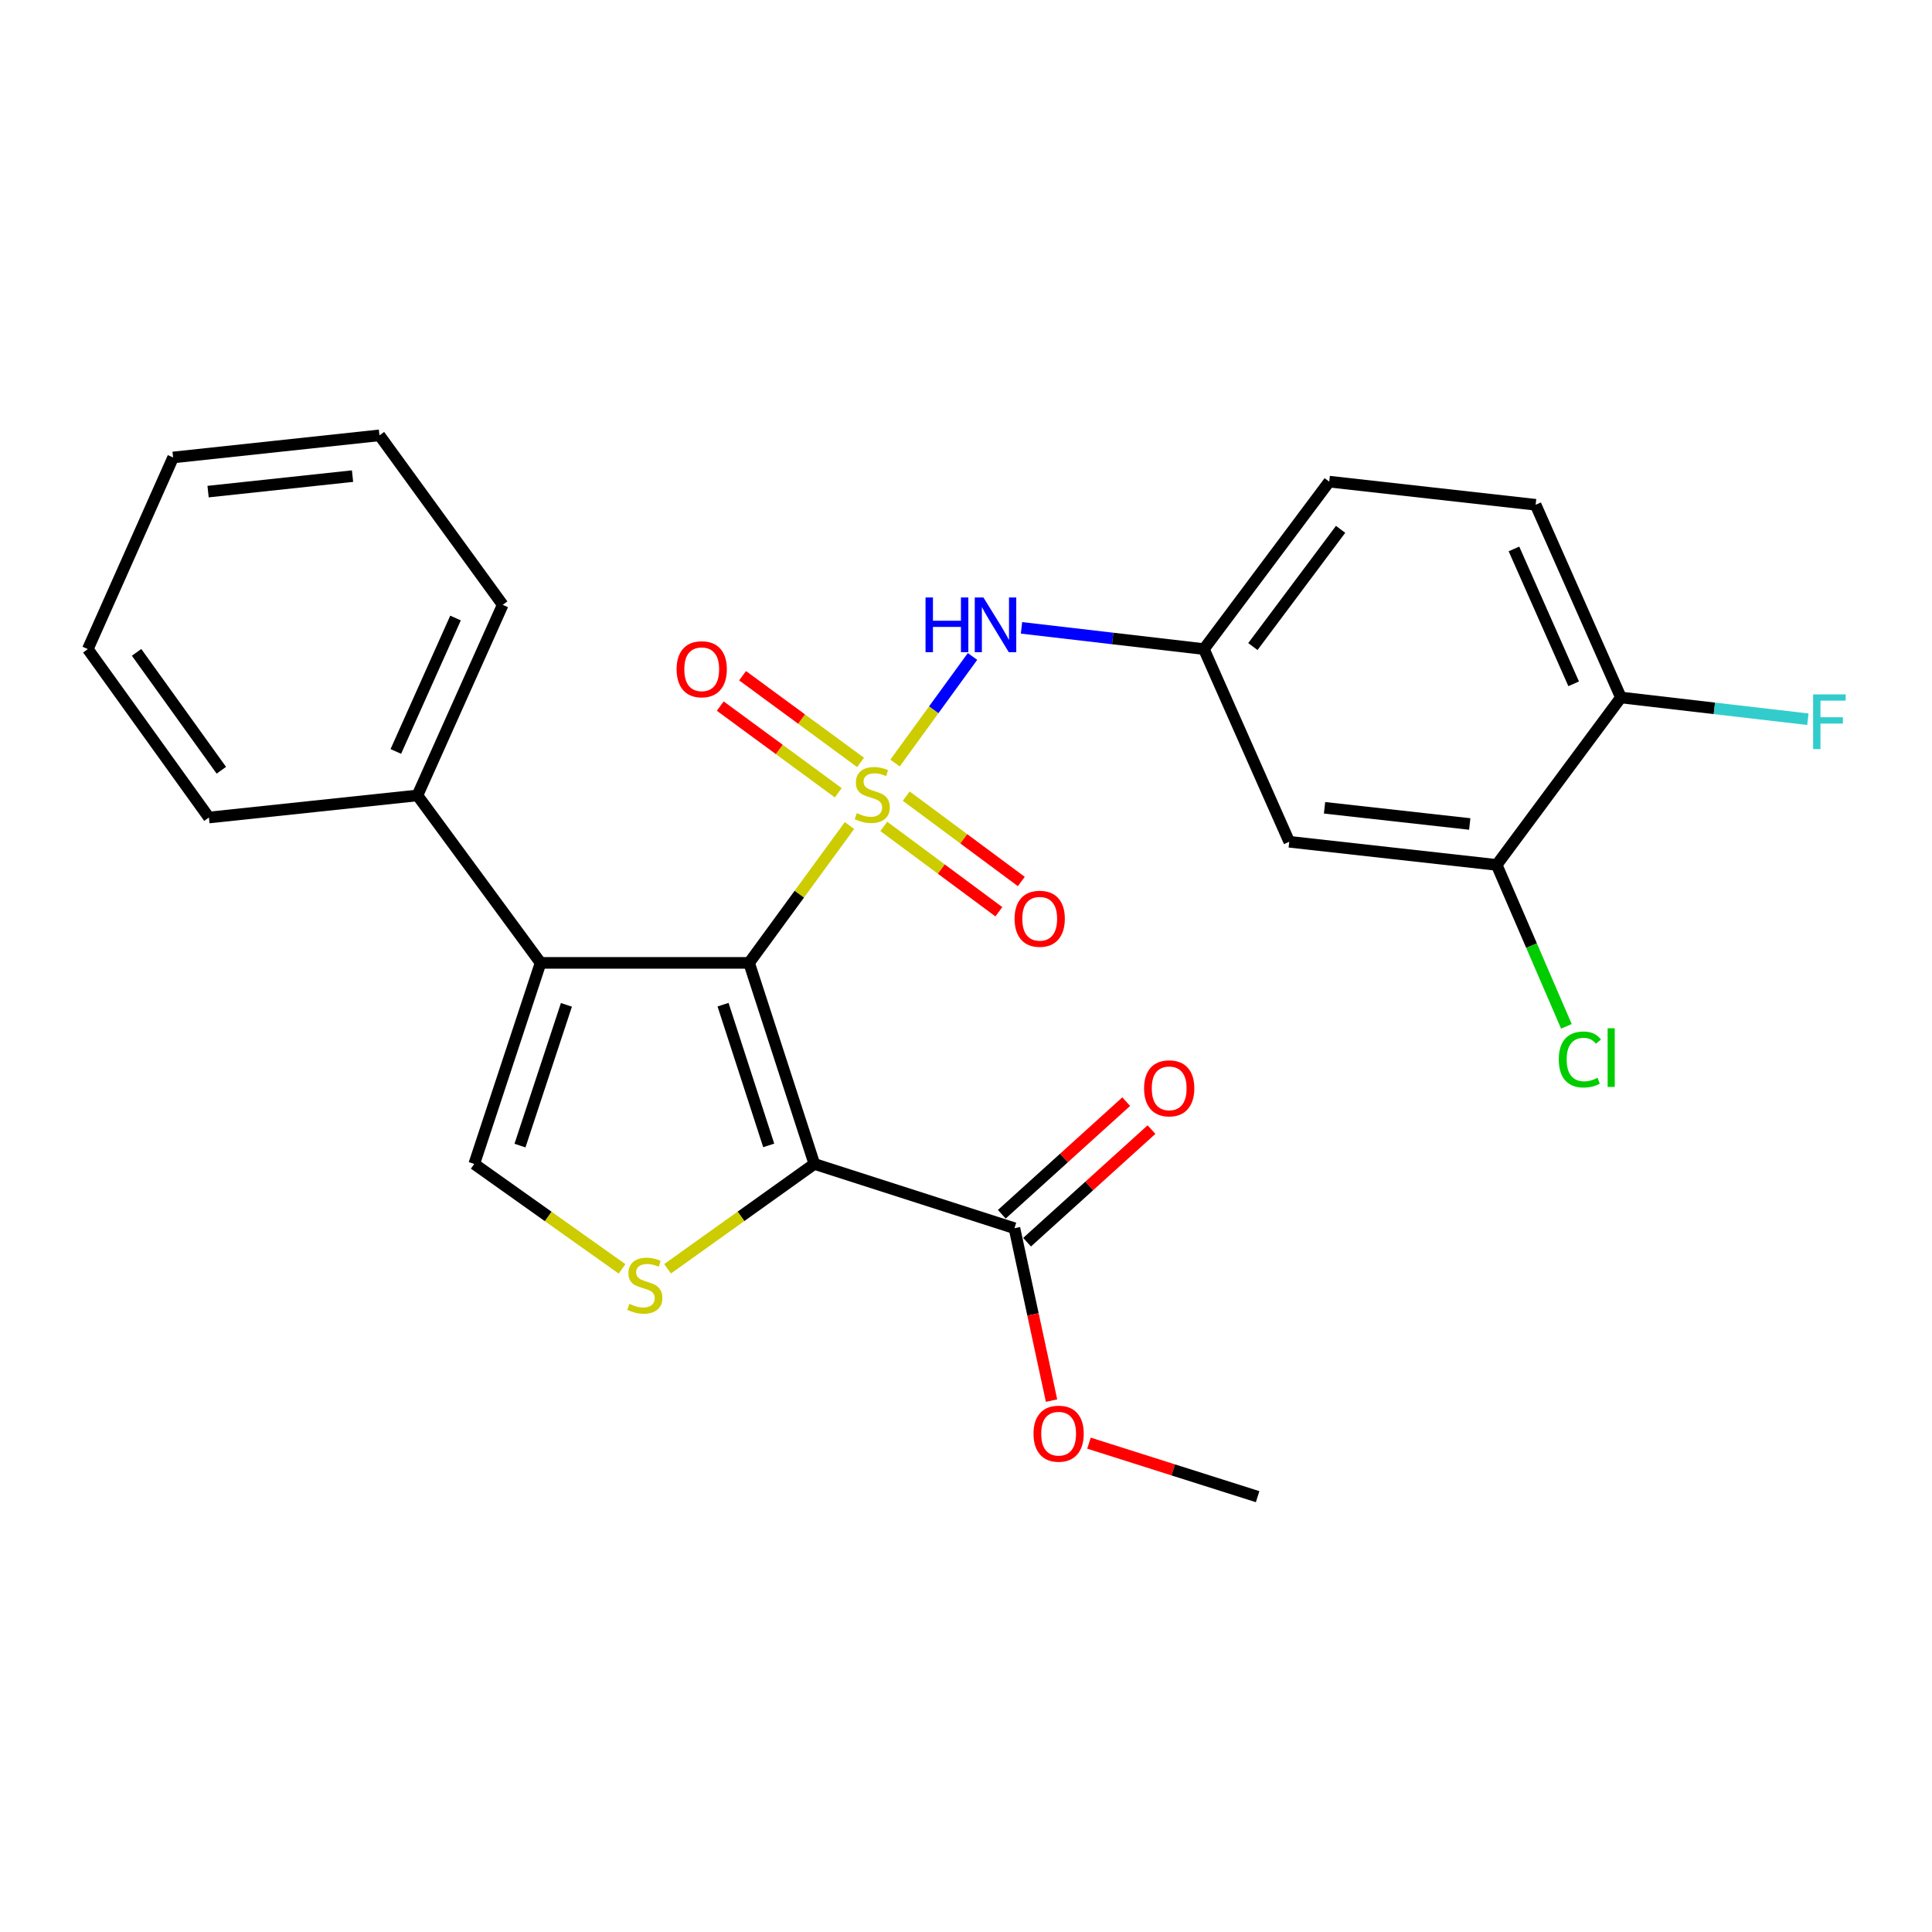<?xml version='1.0' encoding='iso-8859-1'?>
<svg version='1.1' baseProfile='full'
              xmlns='http://www.w3.org/2000/svg'
                      xmlns:rdkit='http://www.rdkit.org/xml'
                      xmlns:xlink='http://www.w3.org/1999/xlink'
                  xml:space='preserve'
width='1000px' height='1000px' viewBox='0 0 1000 1000'>
<!-- END OF HEADER -->
<rect style='opacity:1.0;fill:#FFFFFF;stroke:none' width='1000' height='1000' x='0' y='0'> </rect>
<path class='bond-0' d='M 439.695,427.288 L 413.713,462.837' style='fill:none;fill-rule:evenodd;stroke:#CCCC00;stroke-width:6px;stroke-linecap:butt;stroke-linejoin:miter;stroke-opacity:1' />
<path class='bond-0' d='M 413.713,462.837 L 387.73,498.385' style='fill:none;fill-rule:evenodd;stroke:#000000;stroke-width:6px;stroke-linecap:butt;stroke-linejoin:miter;stroke-opacity:1' />
<path class='bond-5' d='M 463.269,394.949 L 483.321,367.366' style='fill:none;fill-rule:evenodd;stroke:#CCCC00;stroke-width:6px;stroke-linecap:butt;stroke-linejoin:miter;stroke-opacity:1' />
<path class='bond-5' d='M 483.321,367.366 L 503.374,339.783' style='fill:none;fill-rule:evenodd;stroke:#0000FF;stroke-width:6px;stroke-linecap:butt;stroke-linejoin:miter;stroke-opacity:1' />
<path class='bond-7' d='M 457.444,427.739 L 487.226,449.833' style='fill:none;fill-rule:evenodd;stroke:#CCCC00;stroke-width:6px;stroke-linecap:butt;stroke-linejoin:miter;stroke-opacity:1' />
<path class='bond-7' d='M 487.226,449.833 L 517.009,471.927' style='fill:none;fill-rule:evenodd;stroke:#FF0000;stroke-width:6px;stroke-linecap:butt;stroke-linejoin:miter;stroke-opacity:1' />
<path class='bond-7' d='M 469.064,412.075 L 498.847,434.169' style='fill:none;fill-rule:evenodd;stroke:#CCCC00;stroke-width:6px;stroke-linecap:butt;stroke-linejoin:miter;stroke-opacity:1' />
<path class='bond-7' d='M 498.847,434.169 L 528.629,456.262' style='fill:none;fill-rule:evenodd;stroke:#FF0000;stroke-width:6px;stroke-linecap:butt;stroke-linejoin:miter;stroke-opacity:1' />
<path class='bond-8' d='M 445.432,394.628 L 414.893,372.19' style='fill:none;fill-rule:evenodd;stroke:#CCCC00;stroke-width:6px;stroke-linecap:butt;stroke-linejoin:miter;stroke-opacity:1' />
<path class='bond-8' d='M 414.893,372.19 L 384.355,349.753' style='fill:none;fill-rule:evenodd;stroke:#FF0000;stroke-width:6px;stroke-linecap:butt;stroke-linejoin:miter;stroke-opacity:1' />
<path class='bond-8' d='M 433.884,410.345 L 403.345,387.908' style='fill:none;fill-rule:evenodd;stroke:#CCCC00;stroke-width:6px;stroke-linecap:butt;stroke-linejoin:miter;stroke-opacity:1' />
<path class='bond-8' d='M 403.345,387.908 L 372.807,365.471' style='fill:none;fill-rule:evenodd;stroke:#FF0000;stroke-width:6px;stroke-linecap:butt;stroke-linejoin:miter;stroke-opacity:1' />
<path class='bond-1' d='M 387.73,498.385 L 421.505,602.451' style='fill:none;fill-rule:evenodd;stroke:#000000;stroke-width:6px;stroke-linecap:butt;stroke-linejoin:miter;stroke-opacity:1' />
<path class='bond-1' d='M 374.245,520.016 L 397.887,592.862' style='fill:none;fill-rule:evenodd;stroke:#000000;stroke-width:6px;stroke-linecap:butt;stroke-linejoin:miter;stroke-opacity:1' />
<path class='bond-2' d='M 387.73,498.385 L 279.807,498.385' style='fill:none;fill-rule:evenodd;stroke:#000000;stroke-width:6px;stroke-linecap:butt;stroke-linejoin:miter;stroke-opacity:1' />
<path class='bond-3' d='M 421.505,602.451 L 383.519,629.587' style='fill:none;fill-rule:evenodd;stroke:#000000;stroke-width:6px;stroke-linecap:butt;stroke-linejoin:miter;stroke-opacity:1' />
<path class='bond-3' d='M 383.519,629.587 L 345.534,656.722' style='fill:none;fill-rule:evenodd;stroke:#CCCC00;stroke-width:6px;stroke-linecap:butt;stroke-linejoin:miter;stroke-opacity:1' />
<path class='bond-6' d='M 421.505,602.451 L 525.072,635.727' style='fill:none;fill-rule:evenodd;stroke:#000000;stroke-width:6px;stroke-linecap:butt;stroke-linejoin:miter;stroke-opacity:1' />
<path class='bond-4' d='M 279.807,498.385 L 245.469,602.451' style='fill:none;fill-rule:evenodd;stroke:#000000;stroke-width:6px;stroke-linecap:butt;stroke-linejoin:miter;stroke-opacity:1' />
<path class='bond-4' d='M 293.178,520.107 L 269.142,592.953' style='fill:none;fill-rule:evenodd;stroke:#000000;stroke-width:6px;stroke-linecap:butt;stroke-linejoin:miter;stroke-opacity:1' />
<path class='bond-12' d='M 279.807,498.385 L 216.061,411.711' style='fill:none;fill-rule:evenodd;stroke:#000000;stroke-width:6px;stroke-linecap:butt;stroke-linejoin:miter;stroke-opacity:1' />
<path class='bond-26' d='M 321.971,656.766 L 283.72,629.609' style='fill:none;fill-rule:evenodd;stroke:#CCCC00;stroke-width:6px;stroke-linecap:butt;stroke-linejoin:miter;stroke-opacity:1' />
<path class='bond-26' d='M 283.72,629.609 L 245.469,602.451' style='fill:none;fill-rule:evenodd;stroke:#000000;stroke-width:6px;stroke-linecap:butt;stroke-linejoin:miter;stroke-opacity:1' />
<path class='bond-11' d='M 528.731,324.978 L 575.938,330.474' style='fill:none;fill-rule:evenodd;stroke:#0000FF;stroke-width:6px;stroke-linecap:butt;stroke-linejoin:miter;stroke-opacity:1' />
<path class='bond-11' d='M 575.938,330.474 L 623.145,335.97' style='fill:none;fill-rule:evenodd;stroke:#000000;stroke-width:6px;stroke-linecap:butt;stroke-linejoin:miter;stroke-opacity:1' />
<path class='bond-14' d='M 531.615,642.958 L 563.814,613.817' style='fill:none;fill-rule:evenodd;stroke:#000000;stroke-width:6px;stroke-linecap:butt;stroke-linejoin:miter;stroke-opacity:1' />
<path class='bond-14' d='M 563.814,613.817 L 596.012,584.677' style='fill:none;fill-rule:evenodd;stroke:#FF0000;stroke-width:6px;stroke-linecap:butt;stroke-linejoin:miter;stroke-opacity:1' />
<path class='bond-14' d='M 518.528,628.496 L 550.726,599.356' style='fill:none;fill-rule:evenodd;stroke:#000000;stroke-width:6px;stroke-linecap:butt;stroke-linejoin:miter;stroke-opacity:1' />
<path class='bond-14' d='M 550.726,599.356 L 582.924,570.216' style='fill:none;fill-rule:evenodd;stroke:#FF0000;stroke-width:6px;stroke-linecap:butt;stroke-linejoin:miter;stroke-opacity:1' />
<path class='bond-17' d='M 525.072,635.727 L 534.675,680.341' style='fill:none;fill-rule:evenodd;stroke:#000000;stroke-width:6px;stroke-linecap:butt;stroke-linejoin:miter;stroke-opacity:1' />
<path class='bond-17' d='M 534.675,680.341 L 544.278,724.954' style='fill:none;fill-rule:evenodd;stroke:#FF0000;stroke-width:6px;stroke-linecap:butt;stroke-linejoin:miter;stroke-opacity:1' />
<path class='bond-9' d='M 774.681,447.675 L 667.311,435.701' style='fill:none;fill-rule:evenodd;stroke:#000000;stroke-width:6px;stroke-linecap:butt;stroke-linejoin:miter;stroke-opacity:1' />
<path class='bond-9' d='M 760.737,426.495 L 685.578,418.113' style='fill:none;fill-rule:evenodd;stroke:#000000;stroke-width:6px;stroke-linecap:butt;stroke-linejoin:miter;stroke-opacity:1' />
<path class='bond-16' d='M 774.681,447.675 L 792.724,489.452' style='fill:none;fill-rule:evenodd;stroke:#000000;stroke-width:6px;stroke-linecap:butt;stroke-linejoin:miter;stroke-opacity:1' />
<path class='bond-16' d='M 792.724,489.452 L 810.767,531.23' style='fill:none;fill-rule:evenodd;stroke:#00CC00;stroke-width:6px;stroke-linecap:butt;stroke-linejoin:miter;stroke-opacity:1' />
<path class='bond-27' d='M 774.681,447.675 L 838.98,361.012' style='fill:none;fill-rule:evenodd;stroke:#000000;stroke-width:6px;stroke-linecap:butt;stroke-linejoin:miter;stroke-opacity:1' />
<path class='bond-10' d='M 667.311,435.701 L 623.145,335.97' style='fill:none;fill-rule:evenodd;stroke:#000000;stroke-width:6px;stroke-linecap:butt;stroke-linejoin:miter;stroke-opacity:1' />
<path class='bond-18' d='M 623.145,335.97 L 688.007,249.296' style='fill:none;fill-rule:evenodd;stroke:#000000;stroke-width:6px;stroke-linecap:butt;stroke-linejoin:miter;stroke-opacity:1' />
<path class='bond-18' d='M 648.49,334.655 L 693.893,273.983' style='fill:none;fill-rule:evenodd;stroke:#000000;stroke-width:6px;stroke-linecap:butt;stroke-linejoin:miter;stroke-opacity:1' />
<path class='bond-20' d='M 216.061,411.711 L 260.206,313.053' style='fill:none;fill-rule:evenodd;stroke:#000000;stroke-width:6px;stroke-linecap:butt;stroke-linejoin:miter;stroke-opacity:1' />
<path class='bond-20' d='M 204.88,388.947 L 235.781,319.886' style='fill:none;fill-rule:evenodd;stroke:#000000;stroke-width:6px;stroke-linecap:butt;stroke-linejoin:miter;stroke-opacity:1' />
<path class='bond-21' d='M 216.061,411.711 L 108.128,423.143' style='fill:none;fill-rule:evenodd;stroke:#000000;stroke-width:6px;stroke-linecap:butt;stroke-linejoin:miter;stroke-opacity:1' />
<path class='bond-13' d='M 838.98,361.012 L 794.835,261.27' style='fill:none;fill-rule:evenodd;stroke:#000000;stroke-width:6px;stroke-linecap:butt;stroke-linejoin:miter;stroke-opacity:1' />
<path class='bond-13' d='M 814.522,353.944 L 783.621,284.125' style='fill:none;fill-rule:evenodd;stroke:#000000;stroke-width:6px;stroke-linecap:butt;stroke-linejoin:miter;stroke-opacity:1' />
<path class='bond-19' d='M 838.98,361.012 L 887.367,366.643' style='fill:none;fill-rule:evenodd;stroke:#000000;stroke-width:6px;stroke-linecap:butt;stroke-linejoin:miter;stroke-opacity:1' />
<path class='bond-19' d='M 887.367,366.643 L 935.755,372.274' style='fill:none;fill-rule:evenodd;stroke:#33CCCC;stroke-width:6px;stroke-linecap:butt;stroke-linejoin:miter;stroke-opacity:1' />
<path class='bond-15' d='M 794.835,261.27 L 688.007,249.296' style='fill:none;fill-rule:evenodd;stroke:#000000;stroke-width:6px;stroke-linecap:butt;stroke-linejoin:miter;stroke-opacity:1' />
<path class='bond-22' d='M 563.647,746.974 L 607.298,760.823' style='fill:none;fill-rule:evenodd;stroke:#FF0000;stroke-width:6px;stroke-linecap:butt;stroke-linejoin:miter;stroke-opacity:1' />
<path class='bond-22' d='M 607.298,760.823 L 650.949,774.672' style='fill:none;fill-rule:evenodd;stroke:#000000;stroke-width:6px;stroke-linecap:butt;stroke-linejoin:miter;stroke-opacity:1' />
<path class='bond-24' d='M 260.206,313.053 L 196.416,225.328' style='fill:none;fill-rule:evenodd;stroke:#000000;stroke-width:6px;stroke-linecap:butt;stroke-linejoin:miter;stroke-opacity:1' />
<path class='bond-23' d='M 108.128,423.143 L 45.455,335.97' style='fill:none;fill-rule:evenodd;stroke:#000000;stroke-width:6px;stroke-linecap:butt;stroke-linejoin:miter;stroke-opacity:1' />
<path class='bond-23' d='M 114.563,398.682 L 70.692,337.661' style='fill:none;fill-rule:evenodd;stroke:#000000;stroke-width:6px;stroke-linecap:butt;stroke-linejoin:miter;stroke-opacity:1' />
<path class='bond-25' d='M 45.455,335.97 L 89.599,236.781' style='fill:none;fill-rule:evenodd;stroke:#000000;stroke-width:6px;stroke-linecap:butt;stroke-linejoin:miter;stroke-opacity:1' />
<path class='bond-28' d='M 196.416,225.328 L 89.599,236.781' style='fill:none;fill-rule:evenodd;stroke:#000000;stroke-width:6px;stroke-linecap:butt;stroke-linejoin:miter;stroke-opacity:1' />
<path class='bond-28' d='M 182.473,246.439 L 107.701,254.456' style='fill:none;fill-rule:evenodd;stroke:#000000;stroke-width:6px;stroke-linecap:butt;stroke-linejoin:miter;stroke-opacity:1' />
<path  class='atom-0' d='M 443.476 420.89
Q 443.796 421.01, 445.116 421.57
Q 446.436 422.13, 447.876 422.49
Q 449.356 422.81, 450.796 422.81
Q 453.476 422.81, 455.036 421.53
Q 456.596 420.21, 456.596 417.93
Q 456.596 416.37, 455.796 415.41
Q 455.036 414.45, 453.836 413.93
Q 452.636 413.41, 450.636 412.81
Q 448.116 412.05, 446.596 411.33
Q 445.116 410.61, 444.036 409.09
Q 442.996 407.57, 442.996 405.01
Q 442.996 401.45, 445.396 399.25
Q 447.836 397.05, 452.636 397.05
Q 455.916 397.05, 459.636 398.61
L 458.716 401.69
Q 455.316 400.29, 452.756 400.29
Q 449.996 400.29, 448.476 401.45
Q 446.956 402.57, 446.996 404.53
Q 446.996 406.05, 447.756 406.97
Q 448.556 407.89, 449.676 408.41
Q 450.836 408.93, 452.756 409.53
Q 455.316 410.33, 456.836 411.13
Q 458.356 411.93, 459.436 413.57
Q 460.556 415.17, 460.556 417.93
Q 460.556 421.85, 457.916 423.97
Q 455.316 426.05, 450.956 426.05
Q 448.436 426.05, 446.516 425.49
Q 444.636 424.97, 442.396 424.05
L 443.476 420.89
' fill='#CCCC00'/>
<path  class='atom-4' d='M 325.758 674.855
Q 326.078 674.975, 327.398 675.535
Q 328.718 676.095, 330.158 676.455
Q 331.638 676.775, 333.078 676.775
Q 335.758 676.775, 337.318 675.495
Q 338.878 674.175, 338.878 671.895
Q 338.878 670.335, 338.078 669.375
Q 337.318 668.415, 336.118 667.895
Q 334.918 667.375, 332.918 666.775
Q 330.398 666.015, 328.878 665.295
Q 327.398 664.575, 326.318 663.055
Q 325.278 661.535, 325.278 658.975
Q 325.278 655.415, 327.678 653.215
Q 330.118 651.015, 334.918 651.015
Q 338.198 651.015, 341.918 652.575
L 340.998 655.655
Q 337.598 654.255, 335.038 654.255
Q 332.278 654.255, 330.758 655.415
Q 329.238 656.535, 329.278 658.495
Q 329.278 660.015, 330.038 660.935
Q 330.838 661.855, 331.958 662.375
Q 333.118 662.895, 335.038 663.495
Q 337.598 664.295, 339.118 665.095
Q 340.638 665.895, 341.718 667.535
Q 342.838 669.135, 342.838 671.895
Q 342.838 675.815, 340.198 677.935
Q 337.598 680.015, 333.238 680.015
Q 330.718 680.015, 328.798 679.455
Q 326.918 678.935, 324.678 678.015
L 325.758 674.855
' fill='#CCCC00'/>
<path  class='atom-6' d='M 479.056 309.252
L 482.896 309.252
L 482.896 321.292
L 497.376 321.292
L 497.376 309.252
L 501.216 309.252
L 501.216 337.572
L 497.376 337.572
L 497.376 324.492
L 482.896 324.492
L 482.896 337.572
L 479.056 337.572
L 479.056 309.252
' fill='#0000FF'/>
<path  class='atom-6' d='M 509.016 309.252
L 518.296 324.252
Q 519.216 325.732, 520.696 328.412
Q 522.176 331.092, 522.256 331.252
L 522.256 309.252
L 526.016 309.252
L 526.016 337.572
L 522.136 337.572
L 512.176 321.172
Q 511.016 319.252, 509.776 317.052
Q 508.576 314.852, 508.216 314.172
L 508.216 337.572
L 504.536 337.572
L 504.536 309.252
L 509.016 309.252
' fill='#0000FF'/>
<path  class='atom-8' d='M 525.15 475.548
Q 525.15 468.748, 528.51 464.948
Q 531.87 461.148, 538.15 461.148
Q 544.43 461.148, 547.79 464.948
Q 551.15 468.748, 551.15 475.548
Q 551.15 482.428, 547.75 486.348
Q 544.35 490.228, 538.15 490.228
Q 531.91 490.228, 528.51 486.348
Q 525.15 482.468, 525.15 475.548
M 538.15 487.028
Q 542.47 487.028, 544.79 484.148
Q 547.15 481.228, 547.15 475.548
Q 547.15 469.988, 544.79 467.188
Q 542.47 464.348, 538.15 464.348
Q 533.83 464.348, 531.47 467.148
Q 529.15 469.948, 529.15 475.548
Q 529.15 481.268, 531.47 484.148
Q 533.83 487.028, 538.15 487.028
' fill='#FF0000'/>
<path  class='atom-9' d='M 350.209 346.398
Q 350.209 339.598, 353.569 335.798
Q 356.929 331.998, 363.209 331.998
Q 369.489 331.998, 372.849 335.798
Q 376.209 339.598, 376.209 346.398
Q 376.209 353.278, 372.809 357.198
Q 369.409 361.078, 363.209 361.078
Q 356.969 361.078, 353.569 357.198
Q 350.209 353.318, 350.209 346.398
M 363.209 357.878
Q 367.529 357.878, 369.849 354.998
Q 372.209 352.078, 372.209 346.398
Q 372.209 340.838, 369.849 338.038
Q 367.529 335.198, 363.209 335.198
Q 358.889 335.198, 356.529 337.998
Q 354.209 340.798, 354.209 346.398
Q 354.209 352.118, 356.529 354.998
Q 358.889 357.878, 363.209 357.878
' fill='#FF0000'/>
<path  class='atom-15' d='M 592.168 563.317
Q 592.168 556.517, 595.528 552.717
Q 598.888 548.917, 605.168 548.917
Q 611.448 548.917, 614.808 552.717
Q 618.168 556.517, 618.168 563.317
Q 618.168 570.197, 614.768 574.117
Q 611.368 577.997, 605.168 577.997
Q 598.928 577.997, 595.528 574.117
Q 592.168 570.237, 592.168 563.317
M 605.168 574.797
Q 609.488 574.797, 611.808 571.917
Q 614.168 568.997, 614.168 563.317
Q 614.168 557.757, 611.808 554.957
Q 609.488 552.117, 605.168 552.117
Q 600.848 552.117, 598.488 554.917
Q 596.168 557.717, 596.168 563.317
Q 596.168 569.037, 598.488 571.917
Q 600.848 574.797, 605.168 574.797
' fill='#FF0000'/>
<path  class='atom-17' d='M 806.833 548.386
Q 806.833 541.346, 810.113 537.666
Q 813.433 533.946, 819.713 533.946
Q 825.553 533.946, 828.673 538.066
L 826.033 540.226
Q 823.753 537.226, 819.713 537.226
Q 815.433 537.226, 813.153 540.106
Q 810.913 542.946, 810.913 548.386
Q 810.913 553.986, 813.233 556.866
Q 815.593 559.746, 820.153 559.746
Q 823.273 559.746, 826.913 557.866
L 828.033 560.866
Q 826.553 561.826, 824.313 562.386
Q 822.073 562.946, 819.593 562.946
Q 813.433 562.946, 810.113 559.186
Q 806.833 555.426, 806.833 548.386
' fill='#00CC00'/>
<path  class='atom-17' d='M 832.113 532.226
L 835.793 532.226
L 835.793 562.586
L 832.113 562.586
L 832.113 532.226
' fill='#00CC00'/>
<path  class='atom-18' d='M 534.946 742.072
Q 534.946 735.272, 538.306 731.472
Q 541.666 727.672, 547.946 727.672
Q 554.226 727.672, 557.586 731.472
Q 560.946 735.272, 560.946 742.072
Q 560.946 748.952, 557.546 752.872
Q 554.146 756.752, 547.946 756.752
Q 541.706 756.752, 538.306 752.872
Q 534.946 748.992, 534.946 742.072
M 547.946 753.552
Q 552.266 753.552, 554.586 750.672
Q 556.946 747.752, 556.946 742.072
Q 556.946 736.512, 554.586 733.712
Q 552.266 730.872, 547.946 730.872
Q 543.626 730.872, 541.266 733.672
Q 538.946 736.472, 538.946 742.072
Q 538.946 747.792, 541.266 750.672
Q 543.626 753.552, 547.946 753.552
' fill='#FF0000'/>
<path  class='atom-20' d='M 938.471 359.41
L 955.311 359.41
L 955.311 362.65
L 942.271 362.65
L 942.271 371.25
L 953.871 371.25
L 953.871 374.53
L 942.271 374.53
L 942.271 387.73
L 938.471 387.73
L 938.471 359.41
' fill='#33CCCC'/>
</svg>
